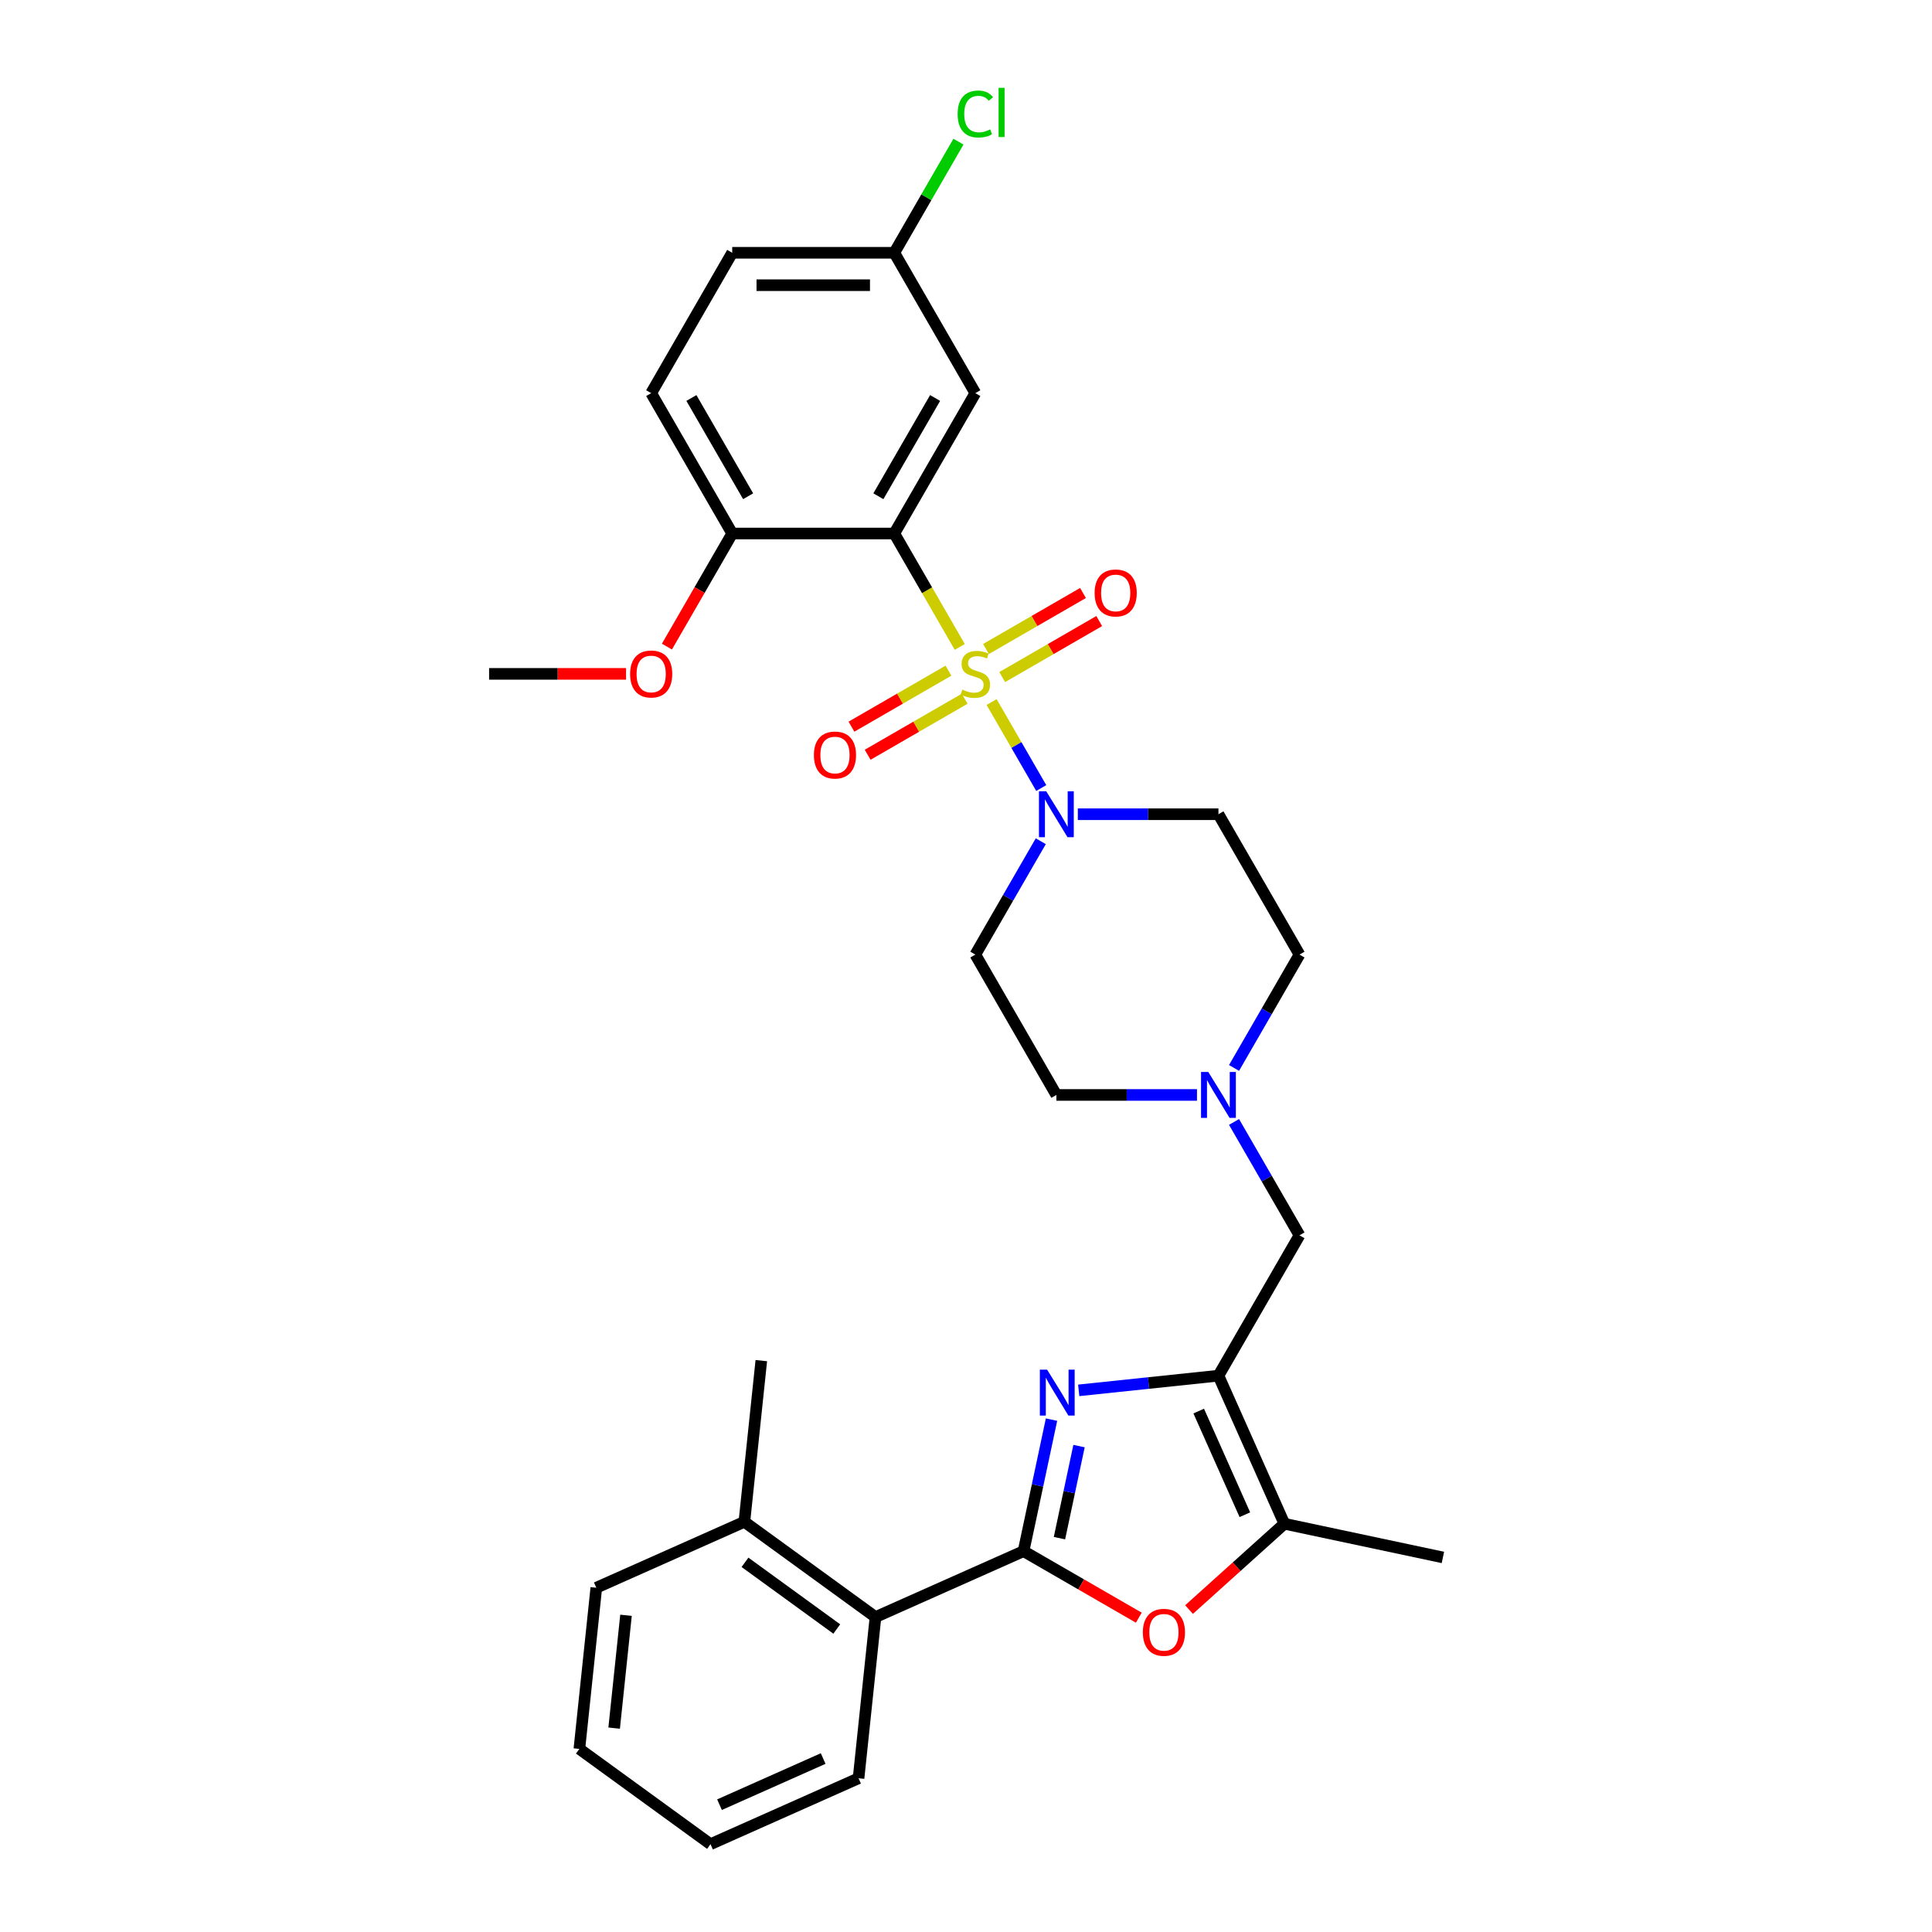 <?xml version='1.0' encoding='iso-8859-1'?>
<svg version='1.1' baseProfile='full'
              xmlns='http://www.w3.org/2000/svg'
                      xmlns:rdkit='http://www.rdkit.org/xml'
                      xmlns:xlink='http://www.w3.org/1999/xlink'
                  xml:space='preserve'
width='1000px' height='1000px' viewBox='0 0 1000 1000'>
<!-- END OF HEADER -->
<rect style='opacity:1.0;fill:#FFFFFF;stroke:none' width='1000' height='1000' x='0' y='0'> </rect>
<path class='bond-0' d='M 496.779,334.85 L 479.831,305.496' style='fill:none;fill-rule:evenodd;stroke:#CCCC00;stroke-width:6px;stroke-linecap:butt;stroke-linejoin:miter;stroke-opacity:1' />
<path class='bond-0' d='M 479.831,305.496 L 462.884,276.142' style='fill:none;fill-rule:evenodd;stroke:#000000;stroke-width:6px;stroke-linecap:butt;stroke-linejoin:miter;stroke-opacity:1' />
<path class='bond-4' d='M 513.246,363.373 L 526.097,385.63' style='fill:none;fill-rule:evenodd;stroke:#CCCC00;stroke-width:6px;stroke-linecap:butt;stroke-linejoin:miter;stroke-opacity:1' />
<path class='bond-4' d='M 526.097,385.63 L 538.947,407.888' style='fill:none;fill-rule:evenodd;stroke:#0000FF;stroke-width:6px;stroke-linecap:butt;stroke-linejoin:miter;stroke-opacity:1' />
<path class='bond-10' d='M 518.737,350.449 L 543.844,335.954' style='fill:none;fill-rule:evenodd;stroke:#CCCC00;stroke-width:6px;stroke-linecap:butt;stroke-linejoin:miter;stroke-opacity:1' />
<path class='bond-10' d='M 543.844,335.954 L 568.951,321.458' style='fill:none;fill-rule:evenodd;stroke:#FF0000;stroke-width:6px;stroke-linecap:butt;stroke-linejoin:miter;stroke-opacity:1' />
<path class='bond-10' d='M 510.348,335.919 L 535.455,321.423' style='fill:none;fill-rule:evenodd;stroke:#CCCC00;stroke-width:6px;stroke-linecap:butt;stroke-linejoin:miter;stroke-opacity:1' />
<path class='bond-10' d='M 535.455,321.423 L 560.562,306.928' style='fill:none;fill-rule:evenodd;stroke:#FF0000;stroke-width:6px;stroke-linecap:butt;stroke-linejoin:miter;stroke-opacity:1' />
<path class='bond-11' d='M 490.92,347.136 L 465.813,361.632' style='fill:none;fill-rule:evenodd;stroke:#CCCC00;stroke-width:6px;stroke-linecap:butt;stroke-linejoin:miter;stroke-opacity:1' />
<path class='bond-11' d='M 465.813,361.632 L 440.706,376.127' style='fill:none;fill-rule:evenodd;stroke:#FF0000;stroke-width:6px;stroke-linecap:butt;stroke-linejoin:miter;stroke-opacity:1' />
<path class='bond-11' d='M 499.309,361.666 L 474.202,376.162' style='fill:none;fill-rule:evenodd;stroke:#CCCC00;stroke-width:6px;stroke-linecap:butt;stroke-linejoin:miter;stroke-opacity:1' />
<path class='bond-11' d='M 474.202,376.162 L 449.095,390.657' style='fill:none;fill-rule:evenodd;stroke:#FF0000;stroke-width:6px;stroke-linecap:butt;stroke-linejoin:miter;stroke-opacity:1' />
<path class='bond-8' d='M 462.884,276.142 L 504.829,203.491' style='fill:none;fill-rule:evenodd;stroke:#000000;stroke-width:6px;stroke-linecap:butt;stroke-linejoin:miter;stroke-opacity:1' />
<path class='bond-8' d='M 454.645,256.855 L 484.007,205.999' style='fill:none;fill-rule:evenodd;stroke:#000000;stroke-width:6px;stroke-linecap:butt;stroke-linejoin:miter;stroke-opacity:1' />
<path class='bond-13' d='M 462.884,276.142 L 378.994,276.142' style='fill:none;fill-rule:evenodd;stroke:#000000;stroke-width:6px;stroke-linecap:butt;stroke-linejoin:miter;stroke-opacity:1' />
<path class='bond-1' d='M 529.791,802.873 L 537.027,768.832' style='fill:none;fill-rule:evenodd;stroke:#000000;stroke-width:6px;stroke-linecap:butt;stroke-linejoin:miter;stroke-opacity:1' />
<path class='bond-1' d='M 537.027,768.832 L 544.262,734.792' style='fill:none;fill-rule:evenodd;stroke:#0000FF;stroke-width:6px;stroke-linecap:butt;stroke-linejoin:miter;stroke-opacity:1' />
<path class='bond-1' d='M 548.373,796.149 L 553.438,772.321' style='fill:none;fill-rule:evenodd;stroke:#000000;stroke-width:6px;stroke-linecap:butt;stroke-linejoin:miter;stroke-opacity:1' />
<path class='bond-1' d='M 553.438,772.321 L 558.503,748.492' style='fill:none;fill-rule:evenodd;stroke:#0000FF;stroke-width:6px;stroke-linecap:butt;stroke-linejoin:miter;stroke-opacity:1' />
<path class='bond-7' d='M 529.791,802.873 L 453.154,836.994' style='fill:none;fill-rule:evenodd;stroke:#000000;stroke-width:6px;stroke-linecap:butt;stroke-linejoin:miter;stroke-opacity:1' />
<path class='bond-33' d='M 529.791,802.873 L 559.615,820.092' style='fill:none;fill-rule:evenodd;stroke:#000000;stroke-width:6px;stroke-linecap:butt;stroke-linejoin:miter;stroke-opacity:1' />
<path class='bond-33' d='M 559.615,820.092 L 589.439,837.31' style='fill:none;fill-rule:evenodd;stroke:#FF0000;stroke-width:6px;stroke-linecap:butt;stroke-linejoin:miter;stroke-opacity:1' />
<path class='bond-2' d='M 558.34,719.648 L 594.502,715.848' style='fill:none;fill-rule:evenodd;stroke:#0000FF;stroke-width:6px;stroke-linecap:butt;stroke-linejoin:miter;stroke-opacity:1' />
<path class='bond-2' d='M 594.502,715.848 L 630.664,712.047' style='fill:none;fill-rule:evenodd;stroke:#000000;stroke-width:6px;stroke-linecap:butt;stroke-linejoin:miter;stroke-opacity:1' />
<path class='bond-3' d='M 630.664,712.047 L 672.609,639.396' style='fill:none;fill-rule:evenodd;stroke:#000000;stroke-width:6px;stroke-linecap:butt;stroke-linejoin:miter;stroke-opacity:1' />
<path class='bond-6' d='M 630.664,712.047 L 664.785,788.684' style='fill:none;fill-rule:evenodd;stroke:#000000;stroke-width:6px;stroke-linecap:butt;stroke-linejoin:miter;stroke-opacity:1' />
<path class='bond-6' d='M 620.454,730.367 L 644.339,784.013' style='fill:none;fill-rule:evenodd;stroke:#000000;stroke-width:6px;stroke-linecap:butt;stroke-linejoin:miter;stroke-opacity:1' />
<path class='bond-14' d='M 538.704,435.42 L 521.766,464.757' style='fill:none;fill-rule:evenodd;stroke:#0000FF;stroke-width:6px;stroke-linecap:butt;stroke-linejoin:miter;stroke-opacity:1' />
<path class='bond-14' d='M 521.766,464.757 L 504.829,494.094' style='fill:none;fill-rule:evenodd;stroke:#000000;stroke-width:6px;stroke-linecap:butt;stroke-linejoin:miter;stroke-opacity:1' />
<path class='bond-15' d='M 557.881,421.443 L 594.272,421.443' style='fill:none;fill-rule:evenodd;stroke:#0000FF;stroke-width:6px;stroke-linecap:butt;stroke-linejoin:miter;stroke-opacity:1' />
<path class='bond-15' d='M 594.272,421.443 L 630.664,421.443' style='fill:none;fill-rule:evenodd;stroke:#000000;stroke-width:6px;stroke-linecap:butt;stroke-linejoin:miter;stroke-opacity:1' />
<path class='bond-5' d='M 615.445,833.11 L 640.115,810.897' style='fill:none;fill-rule:evenodd;stroke:#FF0000;stroke-width:6px;stroke-linecap:butt;stroke-linejoin:miter;stroke-opacity:1' />
<path class='bond-5' d='M 640.115,810.897 L 664.785,788.684' style='fill:none;fill-rule:evenodd;stroke:#000000;stroke-width:6px;stroke-linecap:butt;stroke-linejoin:miter;stroke-opacity:1' />
<path class='bond-24' d='M 664.785,788.684 L 746.842,806.126' style='fill:none;fill-rule:evenodd;stroke:#000000;stroke-width:6px;stroke-linecap:butt;stroke-linejoin:miter;stroke-opacity:1' />
<path class='bond-16' d='M 453.154,836.994 L 385.286,787.685' style='fill:none;fill-rule:evenodd;stroke:#000000;stroke-width:6px;stroke-linecap:butt;stroke-linejoin:miter;stroke-opacity:1' />
<path class='bond-16' d='M 433.112,843.171 L 385.604,808.655' style='fill:none;fill-rule:evenodd;stroke:#000000;stroke-width:6px;stroke-linecap:butt;stroke-linejoin:miter;stroke-opacity:1' />
<path class='bond-25' d='M 453.154,836.994 L 444.385,920.424' style='fill:none;fill-rule:evenodd;stroke:#000000;stroke-width:6px;stroke-linecap:butt;stroke-linejoin:miter;stroke-opacity:1' />
<path class='bond-20' d='M 504.829,203.491 L 462.884,130.84' style='fill:none;fill-rule:evenodd;stroke:#000000;stroke-width:6px;stroke-linecap:butt;stroke-linejoin:miter;stroke-opacity:1' />
<path class='bond-9' d='M 638.733,552.769 L 655.671,523.432' style='fill:none;fill-rule:evenodd;stroke:#0000FF;stroke-width:6px;stroke-linecap:butt;stroke-linejoin:miter;stroke-opacity:1' />
<path class='bond-9' d='M 655.671,523.432 L 672.609,494.094' style='fill:none;fill-rule:evenodd;stroke:#000000;stroke-width:6px;stroke-linecap:butt;stroke-linejoin:miter;stroke-opacity:1' />
<path class='bond-12' d='M 638.733,580.721 L 655.671,610.059' style='fill:none;fill-rule:evenodd;stroke:#0000FF;stroke-width:6px;stroke-linecap:butt;stroke-linejoin:miter;stroke-opacity:1' />
<path class='bond-12' d='M 655.671,610.059 L 672.609,639.396' style='fill:none;fill-rule:evenodd;stroke:#000000;stroke-width:6px;stroke-linecap:butt;stroke-linejoin:miter;stroke-opacity:1' />
<path class='bond-31' d='M 619.557,566.745 L 583.165,566.745' style='fill:none;fill-rule:evenodd;stroke:#0000FF;stroke-width:6px;stroke-linecap:butt;stroke-linejoin:miter;stroke-opacity:1' />
<path class='bond-31' d='M 583.165,566.745 L 546.774,566.745' style='fill:none;fill-rule:evenodd;stroke:#000000;stroke-width:6px;stroke-linecap:butt;stroke-linejoin:miter;stroke-opacity:1' />
<path class='bond-19' d='M 378.994,276.142 L 337.049,203.491' style='fill:none;fill-rule:evenodd;stroke:#000000;stroke-width:6px;stroke-linecap:butt;stroke-linejoin:miter;stroke-opacity:1' />
<path class='bond-19' d='M 387.232,256.855 L 357.87,205.999' style='fill:none;fill-rule:evenodd;stroke:#000000;stroke-width:6px;stroke-linecap:butt;stroke-linejoin:miter;stroke-opacity:1' />
<path class='bond-23' d='M 378.994,276.142 L 362.094,305.412' style='fill:none;fill-rule:evenodd;stroke:#000000;stroke-width:6px;stroke-linecap:butt;stroke-linejoin:miter;stroke-opacity:1' />
<path class='bond-23' d='M 362.094,305.412 L 345.195,334.682' style='fill:none;fill-rule:evenodd;stroke:#FF0000;stroke-width:6px;stroke-linecap:butt;stroke-linejoin:miter;stroke-opacity:1' />
<path class='bond-18' d='M 504.829,494.094 L 546.774,566.745' style='fill:none;fill-rule:evenodd;stroke:#000000;stroke-width:6px;stroke-linecap:butt;stroke-linejoin:miter;stroke-opacity:1' />
<path class='bond-17' d='M 630.664,421.443 L 672.609,494.094' style='fill:none;fill-rule:evenodd;stroke:#000000;stroke-width:6px;stroke-linecap:butt;stroke-linejoin:miter;stroke-opacity:1' />
<path class='bond-26' d='M 385.286,787.685 L 394.054,704.254' style='fill:none;fill-rule:evenodd;stroke:#000000;stroke-width:6px;stroke-linecap:butt;stroke-linejoin:miter;stroke-opacity:1' />
<path class='bond-27' d='M 385.286,787.685 L 308.648,821.806' style='fill:none;fill-rule:evenodd;stroke:#000000;stroke-width:6px;stroke-linecap:butt;stroke-linejoin:miter;stroke-opacity:1' />
<path class='bond-21' d='M 337.049,203.491 L 378.994,130.84' style='fill:none;fill-rule:evenodd;stroke:#000000;stroke-width:6px;stroke-linecap:butt;stroke-linejoin:miter;stroke-opacity:1' />
<path class='bond-22' d='M 462.884,130.84 L 479.487,102.081' style='fill:none;fill-rule:evenodd;stroke:#000000;stroke-width:6px;stroke-linecap:butt;stroke-linejoin:miter;stroke-opacity:1' />
<path class='bond-22' d='M 479.487,102.081 L 496.091,73.323' style='fill:none;fill-rule:evenodd;stroke:#00CC00;stroke-width:6px;stroke-linecap:butt;stroke-linejoin:miter;stroke-opacity:1' />
<path class='bond-32' d='M 462.884,130.84 L 378.994,130.84' style='fill:none;fill-rule:evenodd;stroke:#000000;stroke-width:6px;stroke-linecap:butt;stroke-linejoin:miter;stroke-opacity:1' />
<path class='bond-32' d='M 450.3,147.618 L 391.577,147.618' style='fill:none;fill-rule:evenodd;stroke:#000000;stroke-width:6px;stroke-linecap:butt;stroke-linejoin:miter;stroke-opacity:1' />
<path class='bond-28' d='M 324.046,348.793 L 288.602,348.793' style='fill:none;fill-rule:evenodd;stroke:#FF0000;stroke-width:6px;stroke-linecap:butt;stroke-linejoin:miter;stroke-opacity:1' />
<path class='bond-28' d='M 288.602,348.793 L 253.158,348.793' style='fill:none;fill-rule:evenodd;stroke:#000000;stroke-width:6px;stroke-linecap:butt;stroke-linejoin:miter;stroke-opacity:1' />
<path class='bond-29' d='M 444.385,920.424 L 367.748,954.545' style='fill:none;fill-rule:evenodd;stroke:#000000;stroke-width:6px;stroke-linecap:butt;stroke-linejoin:miter;stroke-opacity:1' />
<path class='bond-29' d='M 426.065,910.215 L 372.419,934.1' style='fill:none;fill-rule:evenodd;stroke:#000000;stroke-width:6px;stroke-linecap:butt;stroke-linejoin:miter;stroke-opacity:1' />
<path class='bond-34' d='M 308.648,821.806 L 299.879,905.236' style='fill:none;fill-rule:evenodd;stroke:#000000;stroke-width:6px;stroke-linecap:butt;stroke-linejoin:miter;stroke-opacity:1' />
<path class='bond-34' d='M 324.019,836.074 L 317.881,894.475' style='fill:none;fill-rule:evenodd;stroke:#000000;stroke-width:6px;stroke-linecap:butt;stroke-linejoin:miter;stroke-opacity:1' />
<path class='bond-30' d='M 367.748,954.545 L 299.879,905.236' style='fill:none;fill-rule:evenodd;stroke:#000000;stroke-width:6px;stroke-linecap:butt;stroke-linejoin:miter;stroke-opacity:1' />
<path  class='atom-0' d='M 498.117 356.947
Q 498.386 357.047, 499.493 357.517
Q 500.6 357.987, 501.808 358.289
Q 503.05 358.557, 504.258 358.557
Q 506.506 358.557, 507.815 357.484
Q 509.124 356.376, 509.124 354.464
Q 509.124 353.155, 508.453 352.35
Q 507.815 351.544, 506.808 351.108
Q 505.802 350.672, 504.124 350.168
Q 502.01 349.531, 500.735 348.927
Q 499.493 348.323, 498.587 347.048
Q 497.715 345.773, 497.715 343.625
Q 497.715 340.638, 499.728 338.793
Q 501.775 336.947, 505.802 336.947
Q 508.553 336.947, 511.674 338.256
L 510.902 340.84
Q 508.05 339.665, 505.902 339.665
Q 503.587 339.665, 502.312 340.638
Q 501.037 341.578, 501.07 343.222
Q 501.07 344.497, 501.708 345.269
Q 502.379 346.041, 503.319 346.477
Q 504.292 346.913, 505.902 347.417
Q 508.05 348.088, 509.325 348.759
Q 510.6 349.43, 511.506 350.806
Q 512.446 352.148, 512.446 354.464
Q 512.446 357.752, 510.231 359.531
Q 508.05 361.275, 504.392 361.275
Q 502.278 361.275, 500.668 360.806
Q 499.09 360.369, 497.211 359.598
L 498.117 356.947
' fill='#CCCC00'/>
<path  class='atom-3' d='M 541.982 708.937
L 549.767 721.521
Q 550.538 722.762, 551.78 725.01
Q 553.022 727.259, 553.089 727.393
L 553.089 708.937
L 556.243 708.937
L 556.243 732.695
L 552.988 732.695
L 544.633 718.937
Q 543.659 717.326, 542.619 715.48
Q 541.612 713.635, 541.31 713.064
L 541.31 732.695
L 538.223 732.695
L 538.223 708.937
L 541.982 708.937
' fill='#0000FF'/>
<path  class='atom-5' d='M 541.522 409.565
L 549.307 422.148
Q 550.079 423.39, 551.32 425.638
Q 552.562 427.886, 552.629 428.02
L 552.629 409.565
L 555.783 409.565
L 555.783 433.322
L 552.528 433.322
L 544.173 419.564
Q 543.2 417.954, 542.16 416.108
Q 541.153 414.262, 540.851 413.692
L 540.851 433.322
L 537.764 433.322
L 537.764 409.565
L 541.522 409.565
' fill='#0000FF'/>
<path  class='atom-6' d='M 591.537 844.885
Q 591.537 839.18, 594.355 835.992
Q 597.174 832.805, 602.442 832.805
Q 607.711 832.805, 610.529 835.992
Q 613.348 839.18, 613.348 844.885
Q 613.348 850.656, 610.496 853.945
Q 607.643 857.2, 602.442 857.2
Q 597.208 857.2, 594.355 853.945
Q 591.537 850.69, 591.537 844.885
M 602.442 854.515
Q 606.066 854.515, 608.013 852.099
Q 609.992 849.65, 609.992 844.885
Q 609.992 840.221, 608.013 837.872
Q 606.066 835.489, 602.442 835.489
Q 598.818 835.489, 596.838 837.838
Q 594.892 840.187, 594.892 844.885
Q 594.892 849.683, 596.838 852.099
Q 598.818 854.515, 602.442 854.515
' fill='#FF0000'/>
<path  class='atom-10' d='M 625.412 554.866
L 633.197 567.45
Q 633.969 568.691, 635.21 570.94
Q 636.452 573.188, 636.519 573.322
L 636.519 554.866
L 639.673 554.866
L 639.673 578.624
L 636.418 578.624
L 628.063 564.866
Q 627.09 563.255, 626.05 561.41
Q 625.043 559.564, 624.741 558.994
L 624.741 578.624
L 621.654 578.624
L 621.654 554.866
L 625.412 554.866
' fill='#0000FF'/>
<path  class='atom-11' d='M 566.574 306.915
Q 566.574 301.21, 569.392 298.022
Q 572.211 294.835, 577.479 294.835
Q 582.748 294.835, 585.566 298.022
Q 588.385 301.21, 588.385 306.915
Q 588.385 312.686, 585.533 315.975
Q 582.681 319.23, 577.479 319.23
Q 572.245 319.23, 569.392 315.975
Q 566.574 312.72, 566.574 306.915
M 577.479 316.545
Q 581.103 316.545, 583.05 314.129
Q 585.03 311.68, 585.03 306.915
Q 585.03 302.25, 583.05 299.901
Q 581.103 297.519, 577.479 297.519
Q 573.855 297.519, 571.876 299.868
Q 569.929 302.217, 569.929 306.915
Q 569.929 311.713, 571.876 314.129
Q 573.855 316.545, 577.479 316.545
' fill='#FF0000'/>
<path  class='atom-12' d='M 421.272 390.805
Q 421.272 385.1, 424.091 381.912
Q 426.909 378.725, 432.178 378.725
Q 437.446 378.725, 440.265 381.912
Q 443.083 385.1, 443.083 390.805
Q 443.083 396.576, 440.231 399.865
Q 437.379 403.12, 432.178 403.12
Q 426.943 403.12, 424.091 399.865
Q 421.272 396.61, 421.272 390.805
M 432.178 400.435
Q 435.802 400.435, 437.748 398.019
Q 439.728 395.57, 439.728 390.805
Q 439.728 386.14, 437.748 383.791
Q 435.802 381.409, 432.178 381.409
Q 428.554 381.409, 426.574 383.758
Q 424.628 386.107, 424.628 390.805
Q 424.628 395.603, 426.574 398.019
Q 428.554 400.435, 432.178 400.435
' fill='#FF0000'/>
<path  class='atom-23' d='M 495.668 59.011
Q 495.668 53.105, 498.419 50.018
Q 501.204 46.898, 506.473 46.898
Q 511.372 46.898, 513.989 50.354
L 511.775 52.166
Q 509.862 49.649, 506.473 49.649
Q 502.882 49.649, 500.97 52.065
Q 499.09 54.448, 499.09 59.011
Q 499.09 63.709, 501.037 66.125
Q 503.017 68.541, 506.842 68.541
Q 509.459 68.541, 512.513 66.964
L 513.452 69.481
Q 512.211 70.286, 510.332 70.756
Q 508.453 71.226, 506.372 71.226
Q 501.204 71.226, 498.419 68.071
Q 495.668 64.917, 495.668 59.011
' fill='#00CC00'/>
<path  class='atom-23' d='M 516.875 45.455
L 519.962 45.455
L 519.962 70.924
L 516.875 70.924
L 516.875 45.455
' fill='#00CC00'/>
<path  class='atom-24' d='M 326.143 348.86
Q 326.143 343.155, 328.962 339.967
Q 331.78 336.78, 337.049 336.78
Q 342.317 336.78, 345.135 339.967
Q 347.954 343.155, 347.954 348.86
Q 347.954 354.631, 345.102 357.92
Q 342.25 361.175, 337.049 361.175
Q 331.814 361.175, 328.962 357.92
Q 326.143 354.665, 326.143 348.86
M 337.049 358.49
Q 340.673 358.49, 342.619 356.074
Q 344.599 353.625, 344.599 348.86
Q 344.599 344.195, 342.619 341.846
Q 340.673 339.464, 337.049 339.464
Q 333.424 339.464, 331.445 341.813
Q 329.498 344.162, 329.498 348.86
Q 329.498 353.658, 331.445 356.074
Q 333.424 358.49, 337.049 358.49
' fill='#FF0000'/>
</svg>
